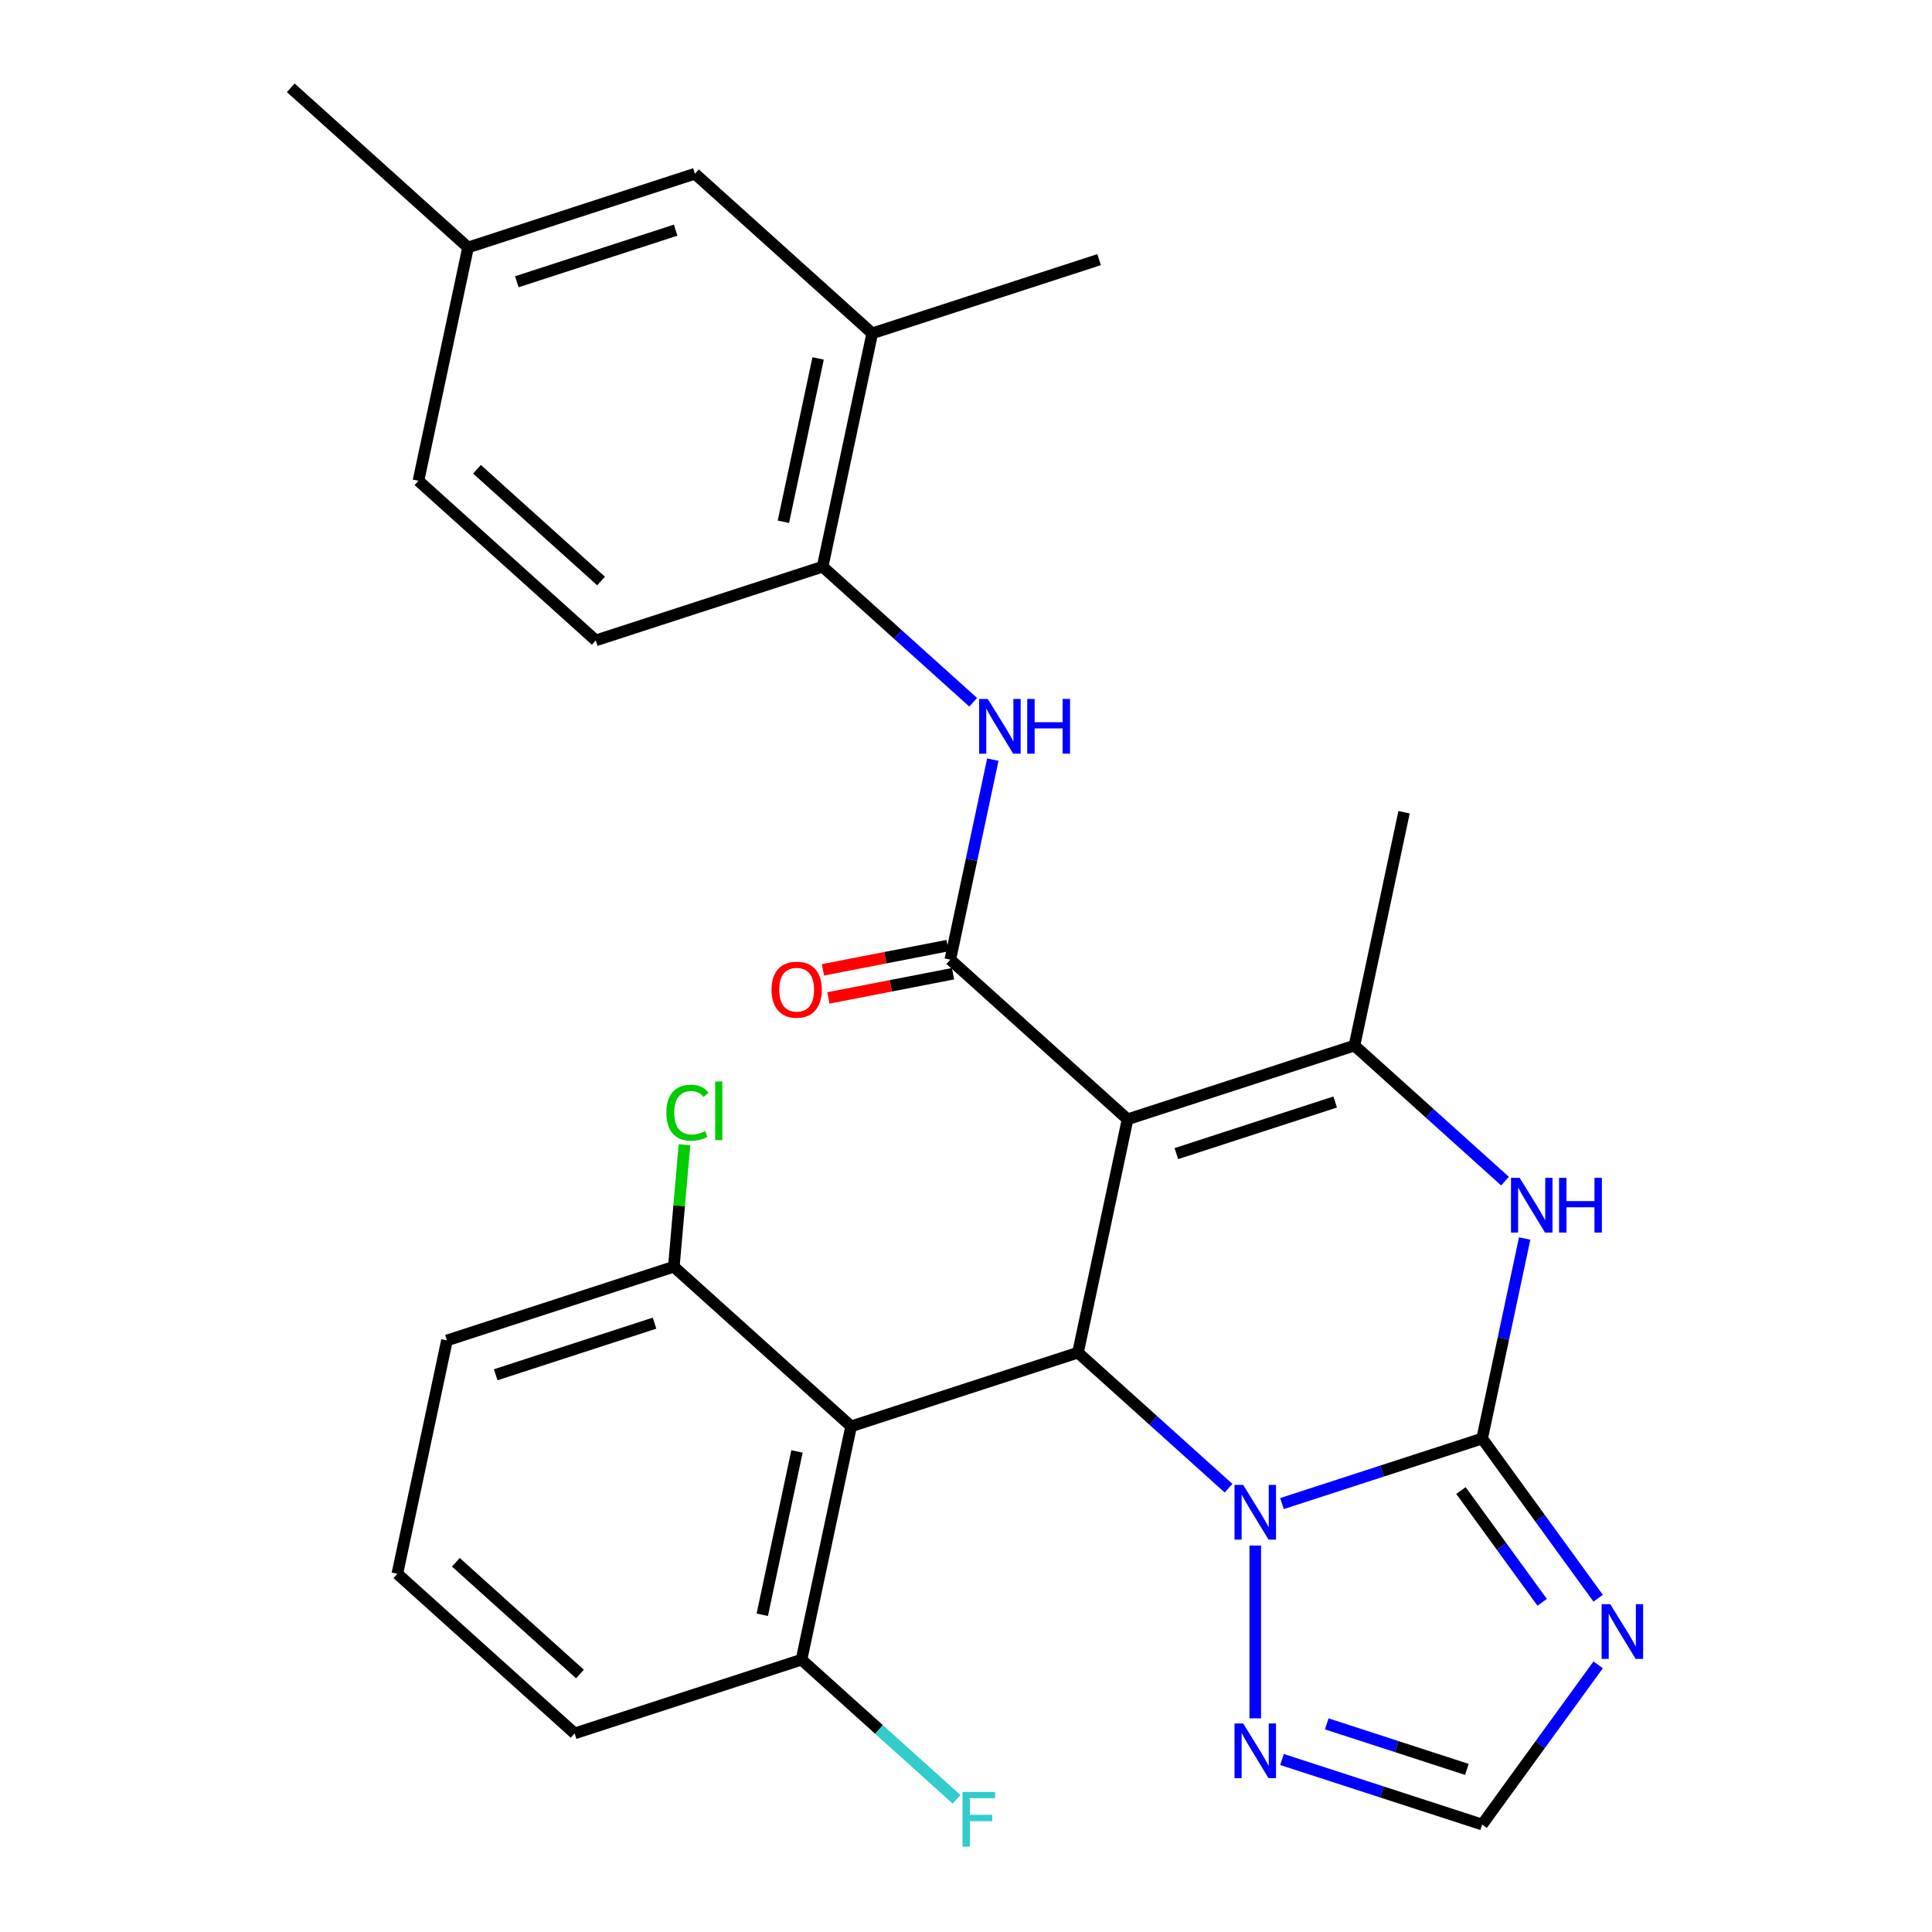 <?xml version='1.0' encoding='iso-8859-1'?>
<svg version='1.1' baseProfile='full'
              xmlns='http://www.w3.org/2000/svg'
                      xmlns:rdkit='http://www.rdkit.org/xml'
                      xmlns:xlink='http://www.w3.org/1999/xlink'
                  xml:space='preserve'
width='1000px' height='1000px' viewBox='0 0 1000 1000'>
<!-- END OF HEADER -->
<rect style='opacity:1.0;fill:#FFFFFF;stroke:none' width='1000' height='1000' x='0' y='0'> </rect>
<path class='bond-2' d='M 583.635,579.341 L 557.963,700.119' style='fill:none;fill-rule:evenodd;stroke:#000000;stroke-width:6px;stroke-linecap:butt;stroke-linejoin:miter;stroke-opacity:1' />
<path class='bond-3' d='M 583.635,579.341 L 491.874,496.719' style='fill:none;fill-rule:evenodd;stroke:#000000;stroke-width:6px;stroke-linecap:butt;stroke-linejoin:miter;stroke-opacity:1' />
<path class='bond-4' d='M 583.635,579.341 L 701.068,541.185' style='fill:none;fill-rule:evenodd;stroke:#000000;stroke-width:6px;stroke-linecap:butt;stroke-linejoin:miter;stroke-opacity:1' />
<path class='bond-4' d='M 608.881,597.104 L 691.084,570.395' style='fill:none;fill-rule:evenodd;stroke:#000000;stroke-width:6px;stroke-linecap:butt;stroke-linejoin:miter;stroke-opacity:1' />
<path class='bond-0' d='M 767.157,744.584 L 778.16,692.819' style='fill:none;fill-rule:evenodd;stroke:#000000;stroke-width:6px;stroke-linecap:butt;stroke-linejoin:miter;stroke-opacity:1' />
<path class='bond-0' d='M 778.16,692.819 L 789.163,641.053' style='fill:none;fill-rule:evenodd;stroke:#0000FF;stroke-width:6px;stroke-linecap:butt;stroke-linejoin:miter;stroke-opacity:1' />
<path class='bond-6' d='M 767.157,744.584 L 797.18,785.908' style='fill:none;fill-rule:evenodd;stroke:#000000;stroke-width:6px;stroke-linecap:butt;stroke-linejoin:miter;stroke-opacity:1' />
<path class='bond-6' d='M 797.18,785.908 L 827.203,827.232' style='fill:none;fill-rule:evenodd;stroke:#0000FF;stroke-width:6px;stroke-linecap:butt;stroke-linejoin:miter;stroke-opacity:1' />
<path class='bond-6' d='M 756.185,771.497 L 777.201,800.424' style='fill:none;fill-rule:evenodd;stroke:#000000;stroke-width:6px;stroke-linecap:butt;stroke-linejoin:miter;stroke-opacity:1' />
<path class='bond-6' d='M 777.201,800.424 L 798.218,829.35' style='fill:none;fill-rule:evenodd;stroke:#0000FF;stroke-width:6px;stroke-linecap:butt;stroke-linejoin:miter;stroke-opacity:1' />
<path class='bond-28' d='M 767.157,744.584 L 715.354,761.416' style='fill:none;fill-rule:evenodd;stroke:#000000;stroke-width:6px;stroke-linecap:butt;stroke-linejoin:miter;stroke-opacity:1' />
<path class='bond-28' d='M 715.354,761.416 L 663.551,778.248' style='fill:none;fill-rule:evenodd;stroke:#0000FF;stroke-width:6px;stroke-linecap:butt;stroke-linejoin:miter;stroke-opacity:1' />
<path class='bond-1' d='M 635.897,770.291 L 596.93,735.205' style='fill:none;fill-rule:evenodd;stroke:#0000FF;stroke-width:6px;stroke-linecap:butt;stroke-linejoin:miter;stroke-opacity:1' />
<path class='bond-1' d='M 596.93,735.205 L 557.963,700.119' style='fill:none;fill-rule:evenodd;stroke:#000000;stroke-width:6px;stroke-linecap:butt;stroke-linejoin:miter;stroke-opacity:1' />
<path class='bond-8' d='M 649.724,799.987 L 649.724,889.401' style='fill:none;fill-rule:evenodd;stroke:#0000FF;stroke-width:6px;stroke-linecap:butt;stroke-linejoin:miter;stroke-opacity:1' />
<path class='bond-7' d='M 557.963,700.119 L 440.53,738.275' style='fill:none;fill-rule:evenodd;stroke:#000000;stroke-width:6px;stroke-linecap:butt;stroke-linejoin:miter;stroke-opacity:1' />
<path class='bond-9' d='M 491.874,496.719 L 502.878,444.954' style='fill:none;fill-rule:evenodd;stroke:#000000;stroke-width:6px;stroke-linecap:butt;stroke-linejoin:miter;stroke-opacity:1' />
<path class='bond-9' d='M 502.878,444.954 L 513.881,393.188' style='fill:none;fill-rule:evenodd;stroke:#0000FF;stroke-width:6px;stroke-linecap:butt;stroke-linejoin:miter;stroke-opacity:1' />
<path class='bond-15' d='M 490.461,489.447 L 458.211,495.715' style='fill:none;fill-rule:evenodd;stroke:#000000;stroke-width:6px;stroke-linecap:butt;stroke-linejoin:miter;stroke-opacity:1' />
<path class='bond-15' d='M 458.211,495.715 L 425.962,501.982' style='fill:none;fill-rule:evenodd;stroke:#FF0000;stroke-width:6px;stroke-linecap:butt;stroke-linejoin:miter;stroke-opacity:1' />
<path class='bond-15' d='M 493.288,503.992 L 461.038,510.26' style='fill:none;fill-rule:evenodd;stroke:#000000;stroke-width:6px;stroke-linecap:butt;stroke-linejoin:miter;stroke-opacity:1' />
<path class='bond-15' d='M 461.038,510.26 L 428.789,516.527' style='fill:none;fill-rule:evenodd;stroke:#FF0000;stroke-width:6px;stroke-linecap:butt;stroke-linejoin:miter;stroke-opacity:1' />
<path class='bond-5' d='M 701.068,541.185 L 740.035,576.271' style='fill:none;fill-rule:evenodd;stroke:#000000;stroke-width:6px;stroke-linecap:butt;stroke-linejoin:miter;stroke-opacity:1' />
<path class='bond-5' d='M 740.035,576.271 L 779.002,611.357' style='fill:none;fill-rule:evenodd;stroke:#0000FF;stroke-width:6px;stroke-linecap:butt;stroke-linejoin:miter;stroke-opacity:1' />
<path class='bond-19' d='M 701.068,541.185 L 726.74,420.407' style='fill:none;fill-rule:evenodd;stroke:#000000;stroke-width:6px;stroke-linecap:butt;stroke-linejoin:miter;stroke-opacity:1' />
<path class='bond-30' d='M 827.203,861.726 L 797.18,903.049' style='fill:none;fill-rule:evenodd;stroke:#0000FF;stroke-width:6px;stroke-linecap:butt;stroke-linejoin:miter;stroke-opacity:1' />
<path class='bond-30' d='M 797.18,903.049 L 767.157,944.373' style='fill:none;fill-rule:evenodd;stroke:#000000;stroke-width:6px;stroke-linecap:butt;stroke-linejoin:miter;stroke-opacity:1' />
<path class='bond-13' d='M 440.53,738.275 L 414.858,859.053' style='fill:none;fill-rule:evenodd;stroke:#000000;stroke-width:6px;stroke-linecap:butt;stroke-linejoin:miter;stroke-opacity:1' />
<path class='bond-13' d='M 412.524,751.257 L 394.553,835.802' style='fill:none;fill-rule:evenodd;stroke:#000000;stroke-width:6px;stroke-linecap:butt;stroke-linejoin:miter;stroke-opacity:1' />
<path class='bond-14' d='M 440.53,738.275 L 348.77,655.653' style='fill:none;fill-rule:evenodd;stroke:#000000;stroke-width:6px;stroke-linecap:butt;stroke-linejoin:miter;stroke-opacity:1' />
<path class='bond-10' d='M 663.551,910.709 L 715.354,927.541' style='fill:none;fill-rule:evenodd;stroke:#0000FF;stroke-width:6px;stroke-linecap:butt;stroke-linejoin:miter;stroke-opacity:1' />
<path class='bond-10' d='M 715.354,927.541 L 767.157,944.373' style='fill:none;fill-rule:evenodd;stroke:#000000;stroke-width:6px;stroke-linecap:butt;stroke-linejoin:miter;stroke-opacity:1' />
<path class='bond-10' d='M 686.723,892.272 L 722.985,904.055' style='fill:none;fill-rule:evenodd;stroke:#0000FF;stroke-width:6px;stroke-linecap:butt;stroke-linejoin:miter;stroke-opacity:1' />
<path class='bond-10' d='M 722.985,904.055 L 759.247,915.837' style='fill:none;fill-rule:evenodd;stroke:#000000;stroke-width:6px;stroke-linecap:butt;stroke-linejoin:miter;stroke-opacity:1' />
<path class='bond-11' d='M 503.72,363.492 L 464.753,328.406' style='fill:none;fill-rule:evenodd;stroke:#0000FF;stroke-width:6px;stroke-linecap:butt;stroke-linejoin:miter;stroke-opacity:1' />
<path class='bond-11' d='M 464.753,328.406 L 425.786,293.32' style='fill:none;fill-rule:evenodd;stroke:#000000;stroke-width:6px;stroke-linecap:butt;stroke-linejoin:miter;stroke-opacity:1' />
<path class='bond-12' d='M 425.786,293.32 L 451.458,172.542' style='fill:none;fill-rule:evenodd;stroke:#000000;stroke-width:6px;stroke-linecap:butt;stroke-linejoin:miter;stroke-opacity:1' />
<path class='bond-12' d='M 405.481,270.069 L 423.452,185.524' style='fill:none;fill-rule:evenodd;stroke:#000000;stroke-width:6px;stroke-linecap:butt;stroke-linejoin:miter;stroke-opacity:1' />
<path class='bond-17' d='M 425.786,293.32 L 308.353,331.476' style='fill:none;fill-rule:evenodd;stroke:#000000;stroke-width:6px;stroke-linecap:butt;stroke-linejoin:miter;stroke-opacity:1' />
<path class='bond-16' d='M 451.458,172.542 L 359.697,89.92' style='fill:none;fill-rule:evenodd;stroke:#000000;stroke-width:6px;stroke-linecap:butt;stroke-linejoin:miter;stroke-opacity:1' />
<path class='bond-26' d='M 451.458,172.542 L 568.891,134.385' style='fill:none;fill-rule:evenodd;stroke:#000000;stroke-width:6px;stroke-linecap:butt;stroke-linejoin:miter;stroke-opacity:1' />
<path class='bond-20' d='M 414.858,859.053 L 454.985,895.183' style='fill:none;fill-rule:evenodd;stroke:#000000;stroke-width:6px;stroke-linecap:butt;stroke-linejoin:miter;stroke-opacity:1' />
<path class='bond-20' d='M 454.985,895.183 L 495.112,931.314' style='fill:none;fill-rule:evenodd;stroke:#33CCCC;stroke-width:6px;stroke-linecap:butt;stroke-linejoin:miter;stroke-opacity:1' />
<path class='bond-25' d='M 414.858,859.053 L 297.425,897.209' style='fill:none;fill-rule:evenodd;stroke:#000000;stroke-width:6px;stroke-linecap:butt;stroke-linejoin:miter;stroke-opacity:1' />
<path class='bond-21' d='M 348.77,655.653 L 351.531,624.084' style='fill:none;fill-rule:evenodd;stroke:#000000;stroke-width:6px;stroke-linecap:butt;stroke-linejoin:miter;stroke-opacity:1' />
<path class='bond-21' d='M 351.531,624.084 L 354.292,592.514' style='fill:none;fill-rule:evenodd;stroke:#00CC00;stroke-width:6px;stroke-linecap:butt;stroke-linejoin:miter;stroke-opacity:1' />
<path class='bond-24' d='M 348.77,655.653 L 231.337,693.81' style='fill:none;fill-rule:evenodd;stroke:#000000;stroke-width:6px;stroke-linecap:butt;stroke-linejoin:miter;stroke-opacity:1' />
<path class='bond-24' d='M 338.786,684.863 L 256.583,711.573' style='fill:none;fill-rule:evenodd;stroke:#000000;stroke-width:6px;stroke-linecap:butt;stroke-linejoin:miter;stroke-opacity:1' />
<path class='bond-31' d='M 359.697,89.92 L 242.265,128.076' style='fill:none;fill-rule:evenodd;stroke:#000000;stroke-width:6px;stroke-linecap:butt;stroke-linejoin:miter;stroke-opacity:1' />
<path class='bond-31' d='M 349.714,119.13 L 267.511,145.839' style='fill:none;fill-rule:evenodd;stroke:#000000;stroke-width:6px;stroke-linecap:butt;stroke-linejoin:miter;stroke-opacity:1' />
<path class='bond-22' d='M 308.353,331.476 L 216.592,248.854' style='fill:none;fill-rule:evenodd;stroke:#000000;stroke-width:6px;stroke-linecap:butt;stroke-linejoin:miter;stroke-opacity:1' />
<path class='bond-22' d='M 311.113,300.73 L 246.881,242.895' style='fill:none;fill-rule:evenodd;stroke:#000000;stroke-width:6px;stroke-linecap:butt;stroke-linejoin:miter;stroke-opacity:1' />
<path class='bond-18' d='M 242.265,128.076 L 216.592,248.854' style='fill:none;fill-rule:evenodd;stroke:#000000;stroke-width:6px;stroke-linecap:butt;stroke-linejoin:miter;stroke-opacity:1' />
<path class='bond-27' d='M 242.265,128.076 L 150.504,45.455' style='fill:none;fill-rule:evenodd;stroke:#000000;stroke-width:6px;stroke-linecap:butt;stroke-linejoin:miter;stroke-opacity:1' />
<path class='bond-23' d='M 205.665,814.588 L 231.337,693.81' style='fill:none;fill-rule:evenodd;stroke:#000000;stroke-width:6px;stroke-linecap:butt;stroke-linejoin:miter;stroke-opacity:1' />
<path class='bond-29' d='M 205.665,814.588 L 297.425,897.209' style='fill:none;fill-rule:evenodd;stroke:#000000;stroke-width:6px;stroke-linecap:butt;stroke-linejoin:miter;stroke-opacity:1' />
<path class='bond-29' d='M 235.953,808.629 L 300.185,866.464' style='fill:none;fill-rule:evenodd;stroke:#000000;stroke-width:6px;stroke-linecap:butt;stroke-linejoin:miter;stroke-opacity:1' />
<path  class='atom-2' d='M 643.464 768.581
L 652.744 783.581
Q 653.664 785.061, 655.144 787.741
Q 656.624 790.421, 656.704 790.581
L 656.704 768.581
L 660.464 768.581
L 660.464 796.901
L 656.584 796.901
L 646.624 780.501
Q 645.464 778.581, 644.224 776.381
Q 643.024 774.181, 642.664 773.501
L 642.664 796.901
L 638.984 796.901
L 638.984 768.581
L 643.464 768.581
' fill='#0000FF'/>
<path  class='atom-6' d='M 786.569 609.646
L 795.849 624.646
Q 796.769 626.126, 798.249 628.806
Q 799.729 631.486, 799.809 631.646
L 799.809 609.646
L 803.569 609.646
L 803.569 637.966
L 799.689 637.966
L 789.729 621.566
Q 788.569 619.646, 787.329 617.446
Q 786.129 615.246, 785.769 614.566
L 785.769 637.966
L 782.089 637.966
L 782.089 609.646
L 786.569 609.646
' fill='#0000FF'/>
<path  class='atom-6' d='M 806.969 609.646
L 810.809 609.646
L 810.809 621.686
L 825.289 621.686
L 825.289 609.646
L 829.129 609.646
L 829.129 637.966
L 825.289 637.966
L 825.289 624.886
L 810.809 624.886
L 810.809 637.966
L 806.969 637.966
L 806.969 609.646
' fill='#0000FF'/>
<path  class='atom-7' d='M 833.474 830.319
L 842.754 845.319
Q 843.674 846.799, 845.154 849.479
Q 846.634 852.159, 846.714 852.319
L 846.714 830.319
L 850.474 830.319
L 850.474 858.639
L 846.594 858.639
L 836.634 842.239
Q 835.474 840.319, 834.234 838.119
Q 833.034 835.919, 832.674 835.239
L 832.674 858.639
L 828.994 858.639
L 828.994 830.319
L 833.474 830.319
' fill='#0000FF'/>
<path  class='atom-9' d='M 643.464 892.057
L 652.744 907.057
Q 653.664 908.537, 655.144 911.217
Q 656.624 913.897, 656.704 914.057
L 656.704 892.057
L 660.464 892.057
L 660.464 920.377
L 656.584 920.377
L 646.624 903.977
Q 645.464 902.057, 644.224 899.857
Q 643.024 897.657, 642.664 896.977
L 642.664 920.377
L 638.984 920.377
L 638.984 892.057
L 643.464 892.057
' fill='#0000FF'/>
<path  class='atom-10' d='M 511.287 361.781
L 520.567 376.781
Q 521.487 378.261, 522.967 380.941
Q 524.447 383.621, 524.527 383.781
L 524.527 361.781
L 528.287 361.781
L 528.287 390.101
L 524.407 390.101
L 514.447 373.701
Q 513.287 371.781, 512.047 369.581
Q 510.847 367.381, 510.487 366.701
L 510.487 390.101
L 506.807 390.101
L 506.807 361.781
L 511.287 361.781
' fill='#0000FF'/>
<path  class='atom-10' d='M 531.687 361.781
L 535.527 361.781
L 535.527 373.821
L 550.007 373.821
L 550.007 361.781
L 553.847 361.781
L 553.847 390.101
L 550.007 390.101
L 550.007 377.021
L 535.527 377.021
L 535.527 390.101
L 531.687 390.101
L 531.687 361.781
' fill='#0000FF'/>
<path  class='atom-16' d='M 399.35 512.255
Q 399.35 505.455, 402.71 501.655
Q 406.07 497.855, 412.35 497.855
Q 418.63 497.855, 421.99 501.655
Q 425.35 505.455, 425.35 512.255
Q 425.35 519.135, 421.95 523.055
Q 418.55 526.935, 412.35 526.935
Q 406.11 526.935, 402.71 523.055
Q 399.35 519.175, 399.35 512.255
M 412.35 523.735
Q 416.67 523.735, 418.99 520.855
Q 421.35 517.935, 421.35 512.255
Q 421.35 506.695, 418.99 503.895
Q 416.67 501.055, 412.35 501.055
Q 408.03 501.055, 405.67 503.855
Q 403.35 506.655, 403.35 512.255
Q 403.35 517.975, 405.67 520.855
Q 408.03 523.735, 412.35 523.735
' fill='#FF0000'/>
<path  class='atom-21' d='M 498.199 927.515
L 515.039 927.515
L 515.039 930.755
L 501.999 930.755
L 501.999 939.355
L 513.599 939.355
L 513.599 942.635
L 501.999 942.635
L 501.999 955.835
L 498.199 955.835
L 498.199 927.515
' fill='#33CCCC'/>
<path  class='atom-22' d='M 344.908 575.929
Q 344.908 568.889, 348.188 565.209
Q 351.508 561.489, 357.788 561.489
Q 363.628 561.489, 366.748 565.609
L 364.108 567.769
Q 361.828 564.769, 357.788 564.769
Q 353.508 564.769, 351.228 567.649
Q 348.988 570.489, 348.988 575.929
Q 348.988 581.529, 351.308 584.409
Q 353.668 587.289, 358.228 587.289
Q 361.348 587.289, 364.988 585.409
L 366.108 588.409
Q 364.628 589.369, 362.388 589.929
Q 360.148 590.489, 357.668 590.489
Q 351.508 590.489, 348.188 586.729
Q 344.908 582.969, 344.908 575.929
' fill='#00CC00'/>
<path  class='atom-22' d='M 370.188 559.769
L 373.868 559.769
L 373.868 590.129
L 370.188 590.129
L 370.188 559.769
' fill='#00CC00'/>
</svg>
